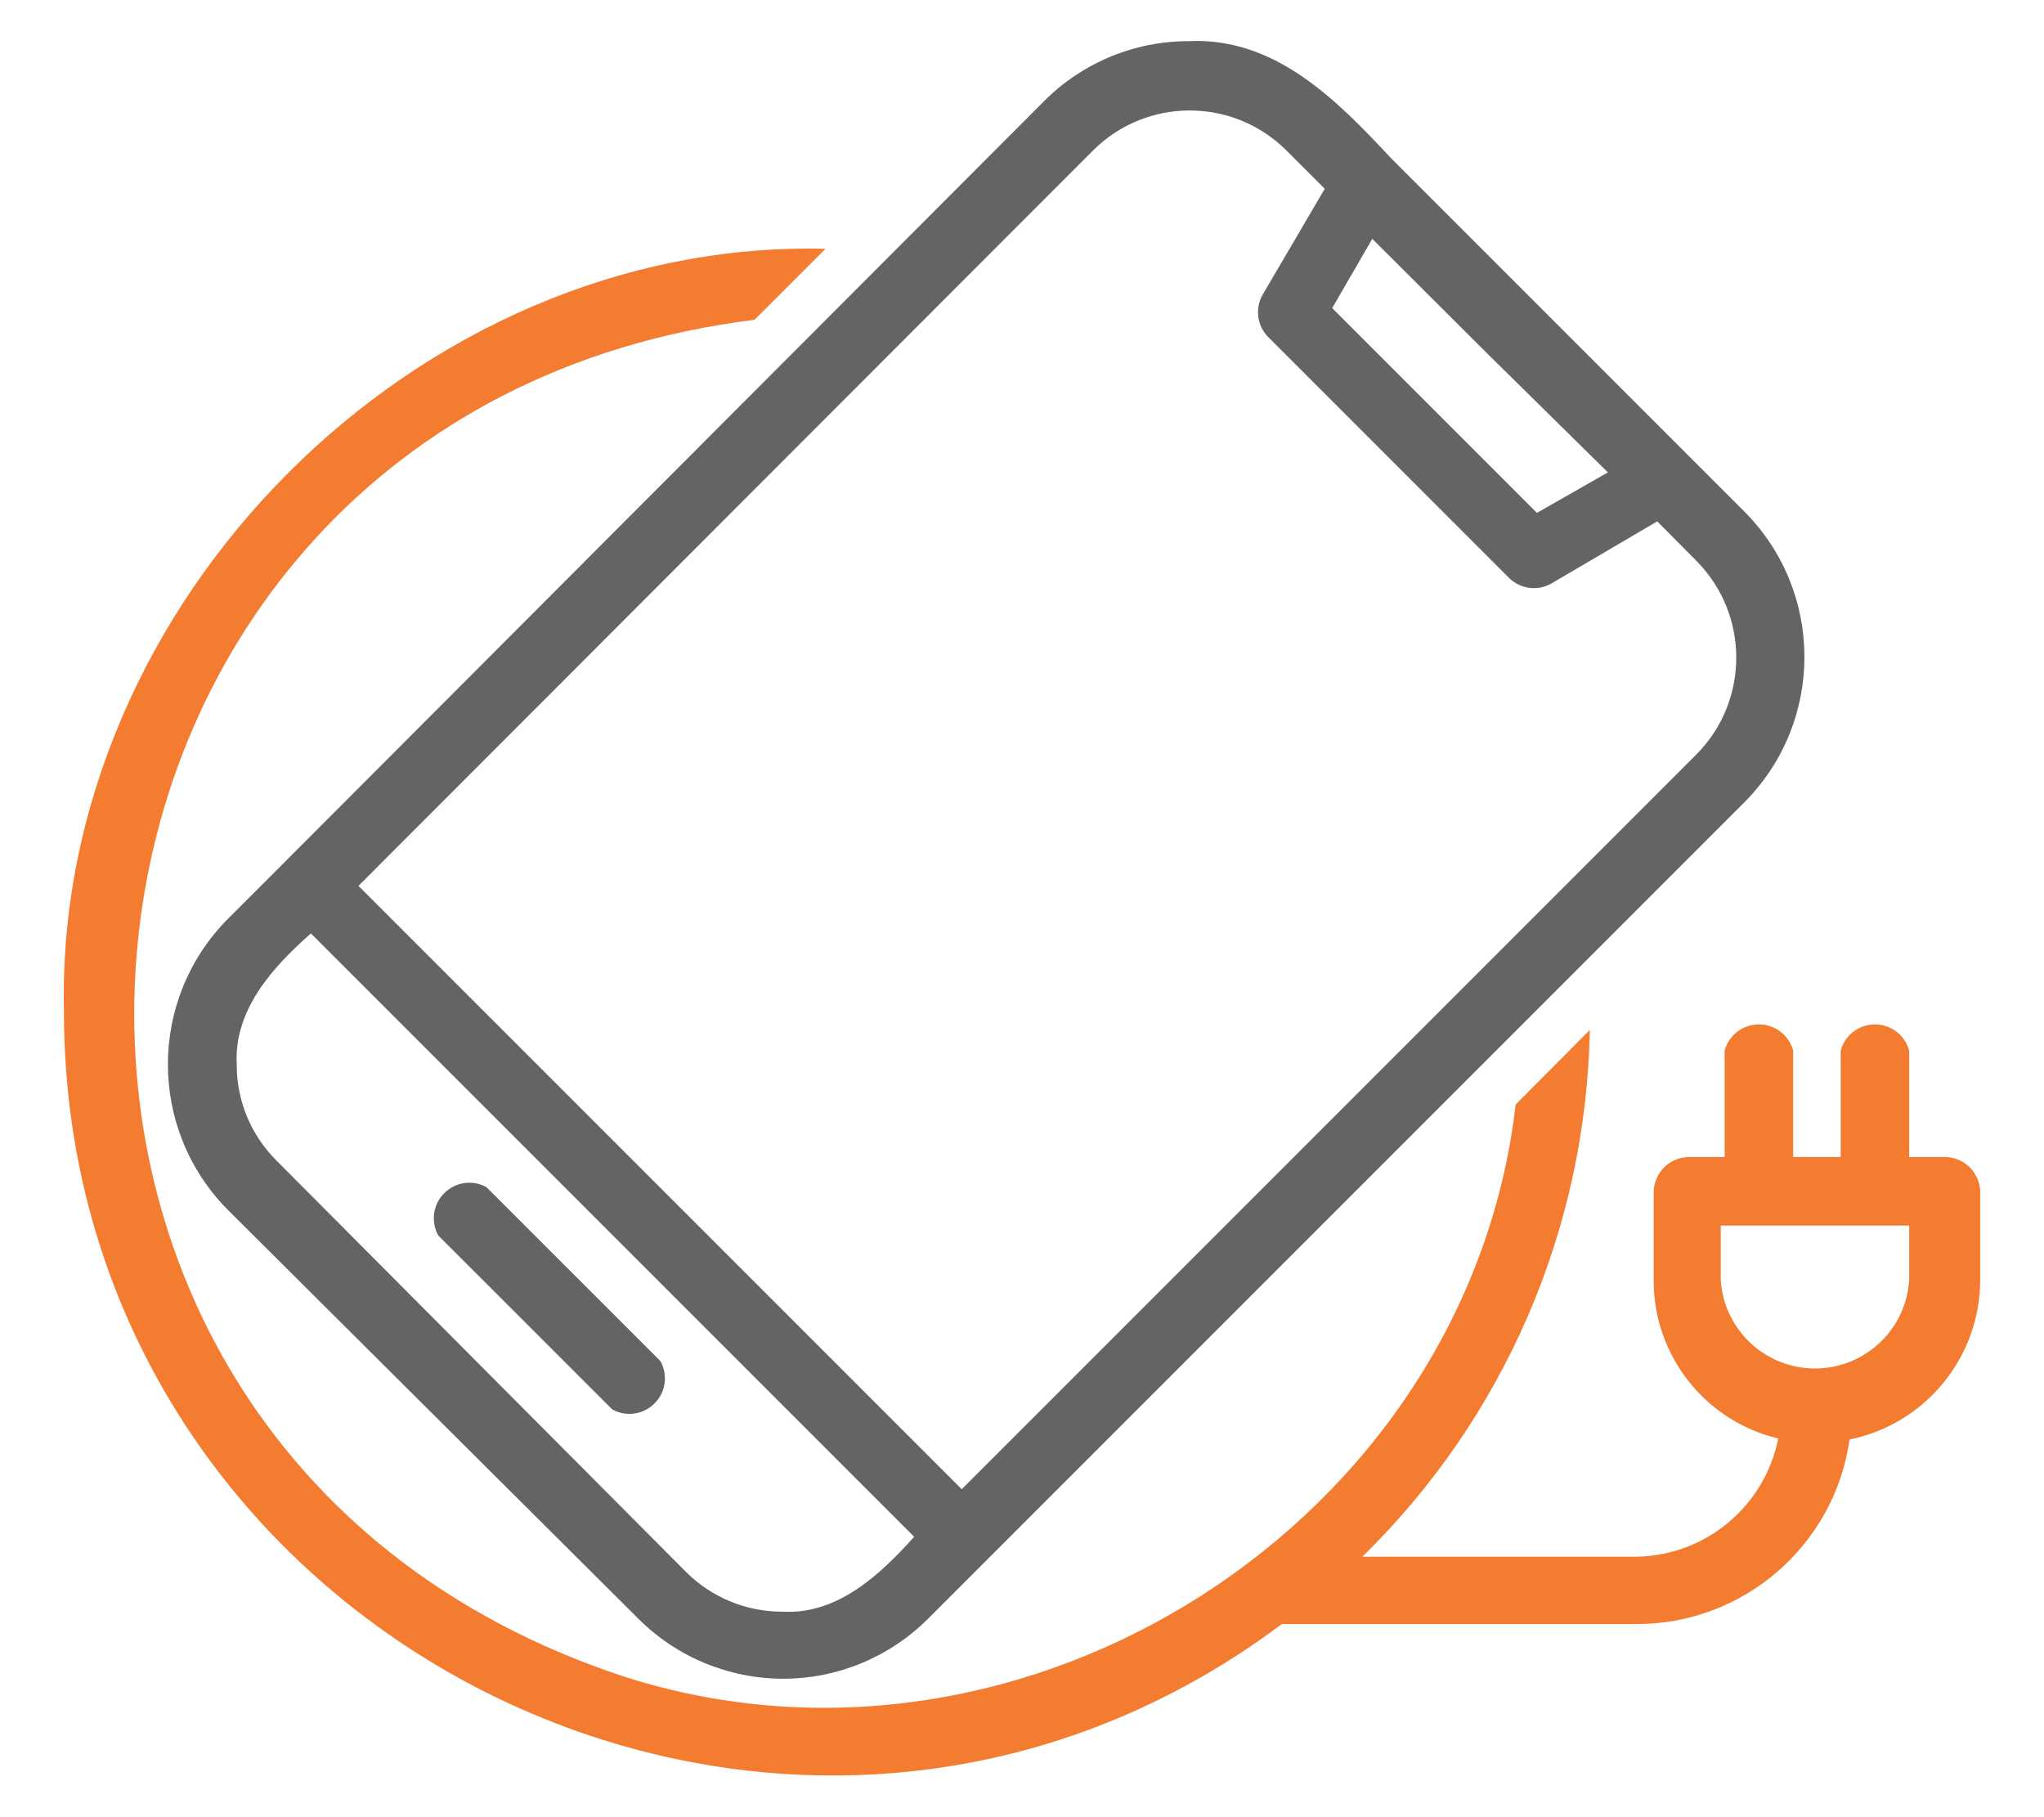 <svg width="54" height="48" viewBox="0 0 54 48" fill="none" xmlns="http://www.w3.org/2000/svg">
<path d="M7.548 22.744L6.011 24.281C3.911 26.407 3.911 29.824 6.011 31.95L16.857 42.75C17.872 43.769 19.253 44.343 20.692 44.343C22.131 44.343 23.511 43.769 24.526 42.75L46.089 21.187C48.198 19.066 48.198 15.639 46.089 13.518L36.752 4.181C35.317 2.644 33.695 0.984 31.417 1.087C29.978 1.083 28.598 1.652 27.583 2.672L7.548 22.744ZM20.673 42.572C19.712 42.574 18.791 42.194 18.114 41.512L7.314 30.666C6.632 29.993 6.25 29.074 6.254 28.116C6.179 26.681 7.192 25.556 8.214 24.656L24.151 40.593C23.251 41.597 22.126 42.647 20.692 42.572L20.673 42.572ZM42.479 12.478L40.604 13.547L35.195 8.138L36.254 6.309L39.348 9.394L42.479 12.478ZM28.876 3.975C30.29 2.566 32.572 2.566 33.986 3.975L34.998 4.987L33.348 7.8C33.156 8.154 33.212 8.592 33.489 8.887L39.882 15.281C40.178 15.558 40.616 15.614 40.97 15.422L43.782 13.772L44.814 14.812C46.222 16.228 46.222 18.515 44.814 19.931L25.407 39.337L9.47 23.4L28.876 3.975Z" fill="#656363"/>
<path d="M12.854 31.36C12.489 31.156 12.032 31.219 11.737 31.517C11.439 31.812 11.376 32.269 11.579 32.635L16.173 37.228C16.539 37.432 16.996 37.369 17.291 37.071C17.589 36.776 17.652 36.319 17.448 35.953L12.854 31.36Z" fill="#656363"/>
<path d="M51.376 30.563H50.438V27.75C50.328 27.343 49.958 27.059 49.534 27.059C49.109 27.059 48.739 27.343 48.629 27.75V30.563H47.373V27.75C47.263 27.343 46.892 27.059 46.468 27.059C46.044 27.059 45.673 27.343 45.563 27.75V30.563H44.626C44.108 30.563 43.688 30.982 43.688 31.5V33.835C43.691 35.815 45.052 37.538 46.979 37.997C46.62 39.793 45.059 41.093 43.229 41.119H35.992C39.744 37.451 41.905 32.455 42.001 27.206L40.042 29.175C38.767 40.2 27.077 47.662 16.52 44.297C-2.53 38.062 0.067 10.922 19.933 8.447L21.808 6.572C11.064 6.3 1.445 15.881 1.689 26.709C1.689 43.209 20.664 52.781 33.864 42.899H43.239C46.066 42.899 48.463 40.823 48.864 38.024C50.87 37.614 52.312 35.852 52.314 33.806V31.499C52.314 31.251 52.216 31.012 52.04 30.836C51.864 30.66 51.625 30.562 51.377 30.562L51.376 30.563ZM50.438 33.807C50.359 35.121 49.267 36.148 47.949 36.148C46.632 36.148 45.54 35.121 45.46 33.807V32.372H50.438L50.438 33.807Z" fill="#F47C30"/>
</svg>